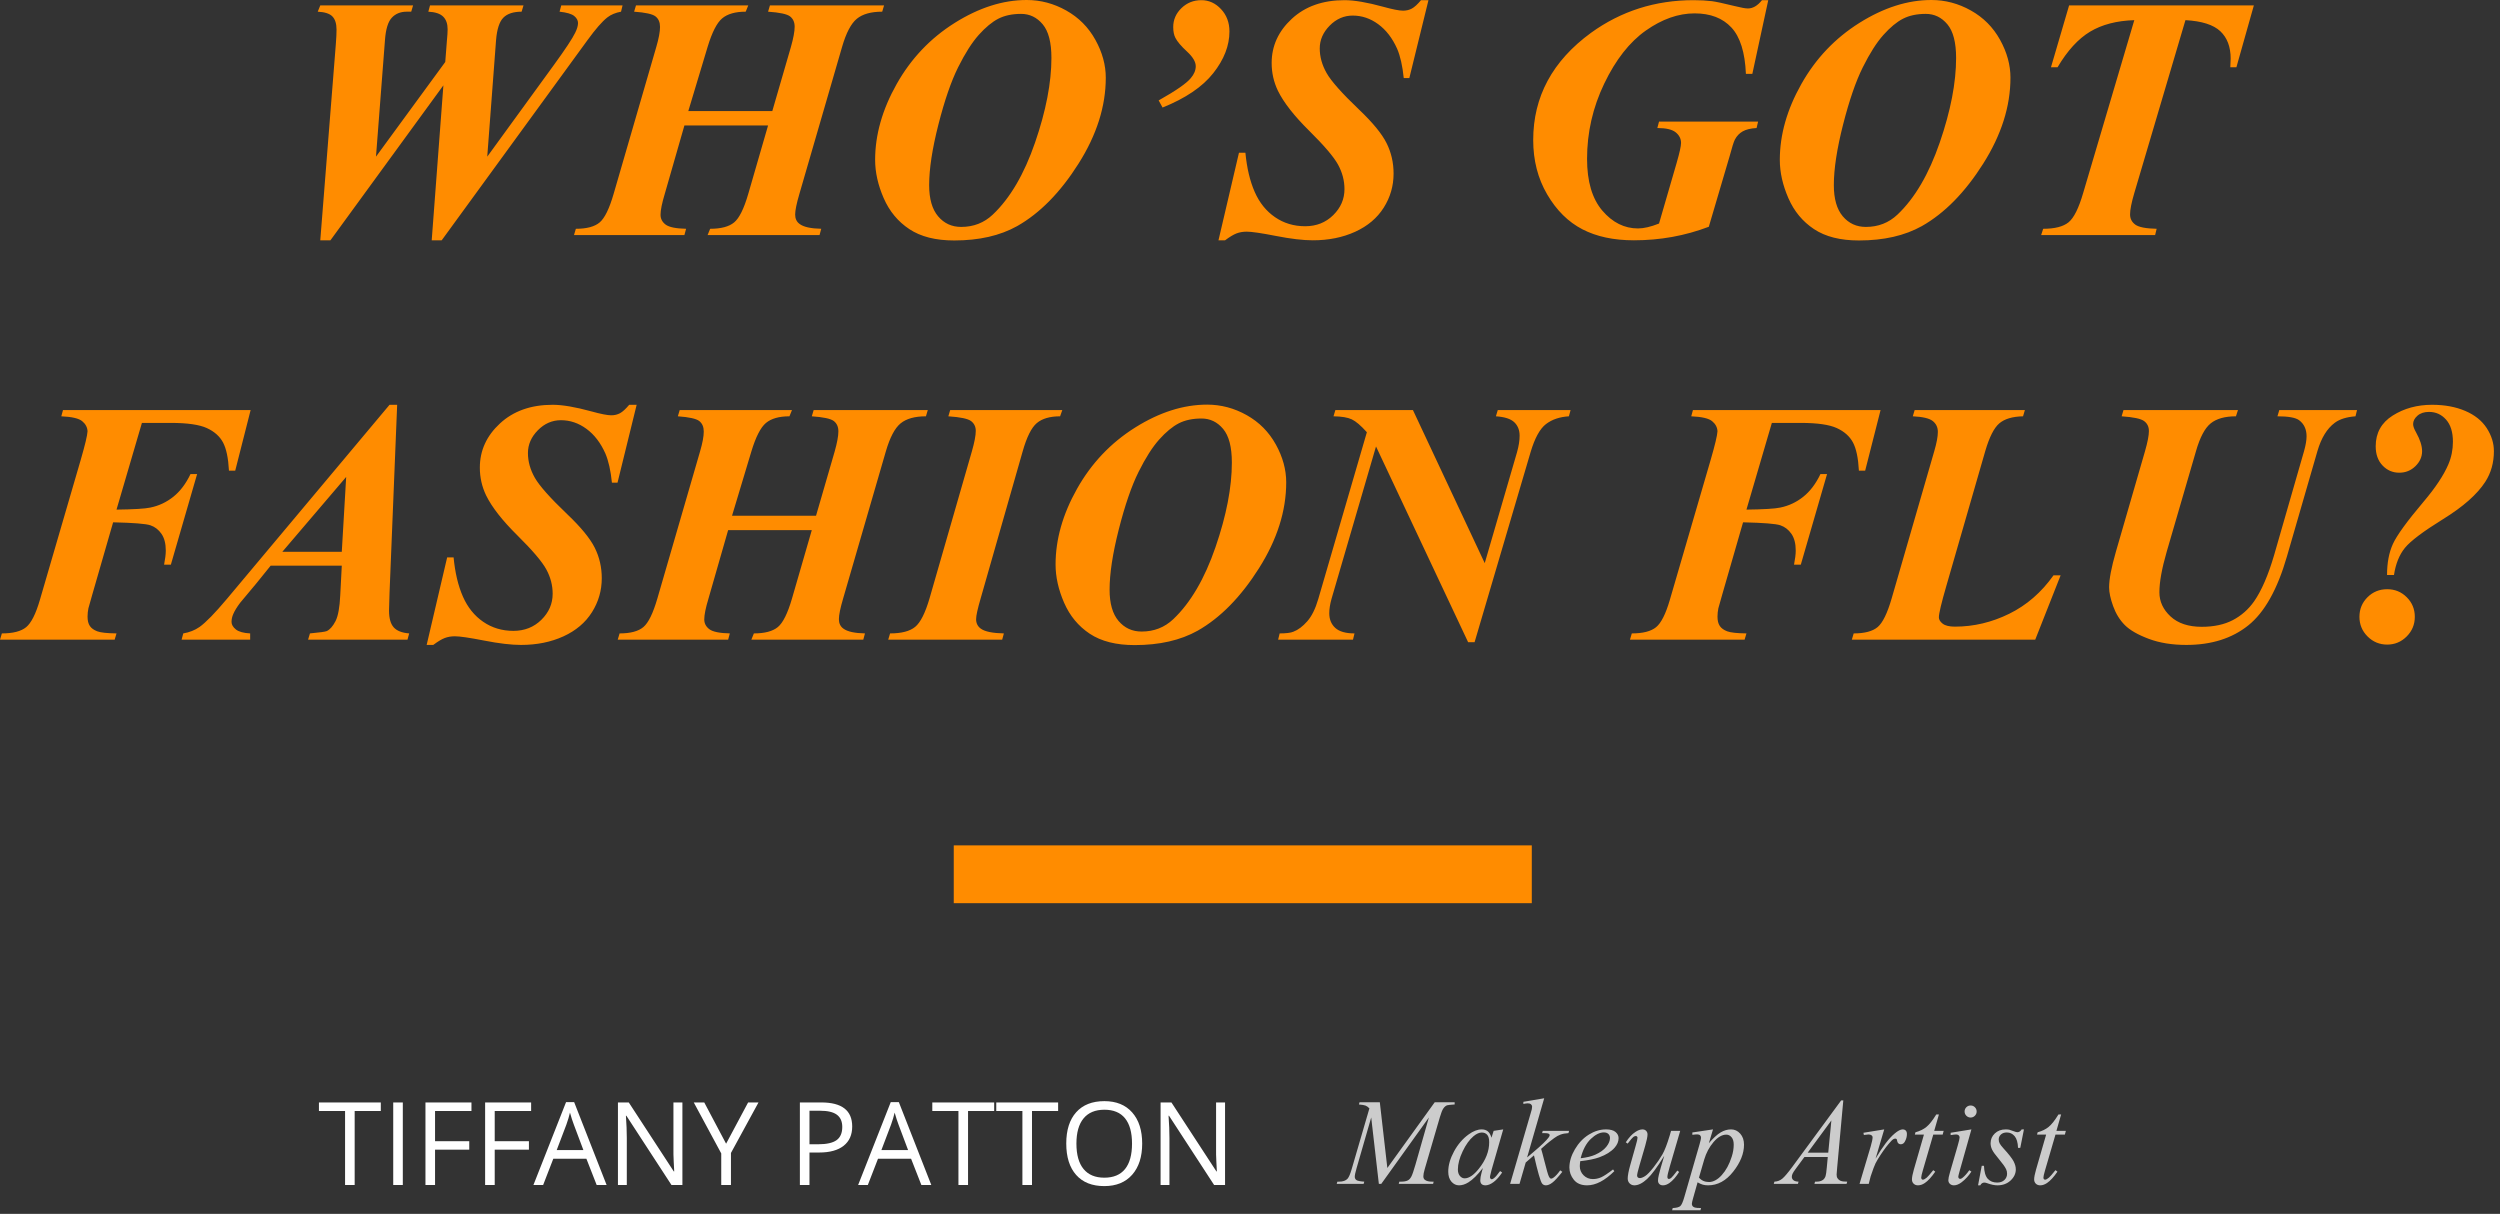 <?xml version="1.0" encoding="UTF-8" standalone="no"?>
<svg width="346px" height="168px" viewBox="0 0 346 168" version="1.1" xmlns="http://www.w3.org/2000/svg" xmlns:xlink="http://www.w3.org/1999/xlink">
    <rect x="0" y="0" width="346" height="168" fill="#333333" stroke="none"/>
    <!-- Generator: Sketch 41.2 (35397) - http://www.bohemiancoding.com/sketch -->
    <title>tiffany-text</title>
    <desc>Created with Sketch.</desc>
    <defs></defs>
    <g id="Page-1" stroke="none" stroke-width="1" fill="none" fill-rule="evenodd">
        <g id="Desktop" transform="translate(-147, -2577)">
            <g id="Group-19" transform="translate(-1, 2363)">
                <g id="Group-21" transform="translate(148, 214)">
                    <g id="tiffany">
                        <g id="Group-20">
                            <g id="tiffany-text">
                                <path d="M44.326,33.258 L46.482,6.07 C46.545,5.273 46.576,4.617 46.576,4.102 C46.576,3.273 46.385,2.664 46.002,2.273 C45.619,1.883 44.943,1.664 43.974,1.617 L44.326,0.75 L57.17,0.75 L56.912,1.617 L56.279,1.617 C55.435,1.617 54.752,1.895 54.228,2.449 C53.705,3.004 53.388,4.039 53.279,5.555 L52.037,21.68 L61.623,8.578 L61.857,5.555 C61.92,4.93 61.951,4.43 61.951,4.055 C61.951,3.289 61.744,2.703 61.33,2.297 C60.916,1.891 60.232,1.664 59.279,1.617 L59.513,0.75 L72.451,0.75 L72.193,1.617 C71.052,1.617 70.209,1.895 69.662,2.449 C69.115,3.004 68.779,4.039 68.654,5.555 L67.435,21.68 L76.67,8.977 C78.248,6.805 79.224,5.328 79.599,4.547 C79.865,4.016 79.998,3.563 79.998,3.188 C79.998,2.828 79.822,2.504 79.47,2.215 C79.119,1.926 78.443,1.727 77.443,1.617 L77.677,0.75 L86.162,0.75 L85.951,1.617 C85.185,1.758 84.553,2.023 84.052,2.414 C83.349,2.961 82.435,4.008 81.31,5.555 L61.131,33.258 L59.748,33.258 L61.365,11.812 L45.732,33.258 L44.326,33.258 Z M95.261,15.375 L106.886,15.375 L109.464,6.492 C109.808,5.273 109.98,4.344 109.98,3.703 C109.98,3.078 109.769,2.602 109.347,2.273 C108.925,1.945 107.91,1.727 106.3,1.617 L106.558,0.75 L122.355,0.75 L122.097,1.617 C120.55,1.617 119.378,1.945 118.582,2.602 C117.785,3.258 117.105,4.555 116.543,6.492 L110.636,26.836 C110.246,28.164 110.05,29.117 110.05,29.695 C110.05,30.273 110.261,30.711 110.683,31.008 C111.23,31.414 112.222,31.633 113.66,31.664 L113.425,32.531 L97.933,32.531 L98.285,31.664 C99.785,31.664 100.89,31.371 101.601,30.785 C102.312,30.199 102.964,28.883 103.558,26.836 L106.3,17.367 L94.722,17.367 L92.003,26.836 C91.613,28.133 91.418,29.094 91.418,29.719 C91.418,30.281 91.656,30.738 92.132,31.09 C92.609,31.441 93.55,31.633 94.957,31.664 L94.722,32.531 L79.441,32.531 L79.699,31.664 C81.199,31.664 82.296,31.371 82.992,30.785 C83.687,30.199 84.332,28.883 84.925,26.836 L90.832,6.492 C91.175,5.32 91.347,4.398 91.347,3.727 C91.347,3.086 91.14,2.602 90.726,2.273 C90.312,1.945 89.324,1.727 87.761,1.617 L88.019,0.75 L103.558,0.75 L103.207,1.617 C101.769,1.617 100.683,1.926 99.949,2.543 C99.214,3.16 98.543,4.477 97.933,6.492 L95.261,15.375 Z M132.064,33.281 C129.501,33.281 127.431,32.758 125.853,31.711 C124.275,30.664 123.091,29.234 122.302,27.422 C121.513,25.609 121.118,23.844 121.118,22.125 C121.118,18.656 122.111,15.16 124.095,11.637 C126.079,8.113 128.755,5.293 132.122,3.176 C135.49,1.059 138.814,0 142.095,0 C144.017,0 145.841,0.484 147.568,1.453 C149.294,2.422 150.638,3.773 151.599,5.508 C152.56,7.242 153.04,8.992 153.04,10.758 C153.04,14.711 151.783,18.676 149.267,22.652 C146.751,26.629 143.923,29.508 140.782,31.289 C138.407,32.617 135.501,33.281 132.064,33.281 Z M141.322,1.922 C140.087,1.922 139.036,2.145 138.169,2.59 C137.302,3.035 136.4,3.781 135.462,4.828 C134.525,5.875 133.572,7.371 132.603,9.316 C131.634,11.262 130.724,13.906 129.872,17.25 C129.021,20.594 128.595,23.383 128.595,25.617 C128.595,27.523 129.009,28.965 129.837,29.941 C130.665,30.918 131.728,31.406 133.025,31.406 C134.743,31.406 136.204,30.836 137.407,29.695 C139.798,27.43 141.747,24.105 143.255,19.723 C144.763,15.34 145.517,11.438 145.517,8.016 C145.517,5.875 145.115,4.324 144.31,3.363 C143.505,2.402 142.509,1.922 141.322,1.922 Z M160.898,14.883 L160.358,13.898 C162.749,12.555 164.233,11.523 164.812,10.805 C165.265,10.273 165.491,9.727 165.491,9.164 C165.491,8.555 165.089,7.879 164.284,7.137 C163.48,6.395 162.944,5.766 162.679,5.25 C162.476,4.859 162.374,4.359 162.374,3.75 C162.374,2.734 162.753,1.859 163.511,1.125 C164.269,0.391 165.187,0.023 166.265,0.023 C167.312,0.023 168.222,0.437 168.995,1.266 C169.769,2.094 170.155,3.125 170.155,4.359 C170.155,6.313 169.409,8.234 167.917,10.125 C166.425,12.016 164.085,13.602 160.898,14.883 Z M197.7,0.023 L195.052,10.805 L194.278,10.805 C194.106,9.117 193.802,7.766 193.364,6.75 C192.708,5.281 191.837,4.148 190.751,3.352 C189.665,2.555 188.489,2.156 187.223,2.156 C186.005,2.156 184.938,2.621 184.024,3.551 C183.11,4.48 182.653,5.531 182.653,6.703 C182.653,7.859 182.97,8.996 183.602,10.113 C184.235,11.23 185.731,12.914 188.091,15.164 C189.981,16.961 191.251,18.508 191.899,19.805 C192.548,21.102 192.872,22.508 192.872,24.023 C192.872,25.727 192.419,27.297 191.512,28.734 C190.606,30.172 189.29,31.285 187.563,32.074 C185.837,32.863 183.88,33.258 181.692,33.258 C180.348,33.258 178.657,33.059 176.618,32.66 C174.579,32.262 173.223,32.062 172.552,32.062 C172.02,32.062 171.544,32.145 171.122,32.309 C170.7,32.473 170.177,32.789 169.552,33.258 L168.637,33.258 L171.473,21.141 L172.364,21.141 C172.567,23.266 172.997,25.074 173.653,26.566 C174.309,28.059 175.247,29.223 176.466,30.059 C177.684,30.895 179.075,31.312 180.637,31.312 C182.184,31.312 183.477,30.801 184.516,29.777 C185.555,28.754 186.075,27.555 186.075,26.18 C186.075,25.008 185.782,23.883 185.196,22.805 C184.61,21.727 183.274,20.156 181.188,18.094 C179.102,16.031 177.661,14.188 176.864,12.562 C176.286,11.359 175.997,10.078 175.997,8.719 C175.997,6.359 176.927,4.32 178.786,2.602 C180.645,0.883 183.075,0.023 186.075,0.023 C187.434,0.023 189.223,0.328 191.442,0.938 C192.739,1.297 193.653,1.477 194.184,1.477 C194.638,1.477 195.044,1.379 195.403,1.184 C195.763,0.988 196.184,0.602 196.669,0.023 L197.7,0.023 Z M244.727,0.023 L242.524,10.219 L241.633,10.219 C241.508,7.25 240.84,5.113 239.629,3.809 C238.418,2.504 236.719,1.852 234.532,1.852 C232.282,1.852 230.032,2.645 227.782,4.23 C225.532,5.816 223.614,8.262 222.028,11.566 C220.442,14.871 219.649,18.344 219.649,21.984 C219.649,25.109 220.352,27.496 221.758,29.145 C223.164,30.793 224.813,31.617 226.703,31.617 C227.5,31.617 228.469,31.391 229.61,30.938 L232.047,22.547 C232.453,21.141 232.657,20.219 232.657,19.781 C232.657,19.203 232.41,18.715 231.918,18.316 C231.426,17.918 230.578,17.719 229.375,17.719 L229.61,16.828 L243.321,16.828 L243.11,17.719 C242.297,17.766 241.66,17.918 241.2,18.176 C240.739,18.434 240.375,18.812 240.11,19.312 C239.953,19.609 239.711,20.375 239.383,21.609 L236.5,31.383 C233.219,32.633 229.766,33.258 226.141,33.258 C223.344,33.258 220.965,32.75 219.004,31.734 C217.043,30.719 215.418,29.109 214.129,26.906 C212.84,24.703 212.196,22.195 212.196,19.383 C212.196,13.383 214.86,8.438 220.188,4.547 C224.36,1.531 229.094,0.023 234.391,0.023 C235.313,0.023 236.164,0.07 236.946,0.164 C237.524,0.242 238.539,0.461 239.993,0.82 C240.93,1.055 241.571,1.172 241.914,1.172 C242.602,1.172 243.25,0.789 243.86,0.023 L244.727,0.023 Z M257.272,33.281 C254.709,33.281 252.639,32.758 251.061,31.711 C249.482,30.664 248.299,29.234 247.51,27.422 C246.721,25.609 246.326,23.844 246.326,22.125 C246.326,18.656 247.318,15.16 249.303,11.637 C251.287,8.113 253.963,5.293 257.33,3.176 C260.697,1.059 264.022,0 267.303,0 C269.225,0 271.049,0.484 272.775,1.453 C274.502,2.422 275.846,3.773 276.807,5.508 C277.768,7.242 278.248,8.992 278.248,10.758 C278.248,14.711 276.99,18.676 274.475,22.652 C271.959,26.629 269.131,29.508 265.99,31.289 C263.615,32.617 260.709,33.281 257.272,33.281 Z M266.529,1.922 C265.295,1.922 264.244,2.145 263.377,2.59 C262.51,3.035 261.608,3.781 260.67,4.828 C259.732,5.875 258.779,7.371 257.811,9.316 C256.842,11.262 255.932,13.906 255.08,17.25 C254.229,20.594 253.803,23.383 253.803,25.617 C253.803,27.523 254.217,28.965 255.045,29.941 C255.873,30.918 256.936,31.406 258.233,31.406 C259.951,31.406 261.412,30.836 262.615,29.695 C265.006,27.43 266.955,24.105 268.463,19.723 C269.971,15.34 270.725,11.438 270.725,8.016 C270.725,5.875 270.322,4.324 269.518,3.363 C268.713,2.402 267.717,1.922 266.529,1.922 Z M286.363,0.75 L311.933,0.75 L309.519,9.305 L308.676,9.305 C308.707,8.852 308.723,8.453 308.723,8.109 C308.723,6.484 308.246,5.223 307.293,4.324 C306.34,3.426 304.73,2.914 302.465,2.789 L295.387,26.719 C294.996,28.047 294.801,29.031 294.801,29.672 C294.801,30.266 295.043,30.738 295.527,31.09 C296.012,31.441 296.996,31.633 298.48,31.664 L298.269,32.531 L282.496,32.531 L282.777,31.664 C284.387,31.664 285.558,31.363 286.293,30.762 C287.027,30.16 287.699,28.813 288.308,26.719 L295.387,2.789 C292.949,2.867 290.91,3.398 289.269,4.383 C287.629,5.367 286.129,7.008 284.769,9.305 L283.855,9.305 L286.363,0.75 Z M19.641,58.531 L16.125,70.531 C18.516,70.5 20.07,70.406 20.789,70.25 C21.961,70.016 23.023,69.52 23.977,68.762 C24.93,68.004 25.727,66.953 26.367,65.609 L27.281,65.609 L23.648,78.148 L22.711,78.148 C22.867,77.336 22.945,76.688 22.945,76.203 C22.945,75.234 22.746,74.461 22.348,73.883 C21.949,73.305 21.438,72.91 20.812,72.699 C20.187,72.488 18.469,72.352 15.656,72.289 L12.797,82.203 L12.234,84.195 C12.156,84.586 12.117,84.969 12.117,85.344 C12.117,85.891 12.223,86.32 12.434,86.633 C12.645,86.945 12.984,87.191 13.453,87.371 C13.922,87.551 14.812,87.648 16.125,87.664 L15.867,88.531 L0,88.531 L0.258,87.664 C1.789,87.664 2.906,87.379 3.609,86.809 C4.313,86.238 4.945,84.992 5.508,83.07 L11.18,63.617 C11.773,61.57 12.086,60.258 12.117,59.68 C12.086,59.133 11.836,58.668 11.367,58.285 C10.898,57.902 9.938,57.68 8.484,57.617 L8.719,56.75 L34.688,56.75 L32.555,65.141 L31.688,65.141 C31.594,63.391 31.32,62.09 30.867,61.238 C30.414,60.387 29.668,59.723 28.629,59.246 C27.59,58.77 25.93,58.531 23.648,58.531 L19.641,58.531 Z M47.303,78.289 L37.459,78.289 L35.49,80.727 L33.24,83.422 C32.802,84 32.482,84.523 32.279,84.992 C32.123,85.352 32.045,85.711 32.045,86.07 C32.045,86.445 32.244,86.793 32.642,87.113 C33.041,87.434 33.701,87.617 34.623,87.664 L34.623,88.531 L25.131,88.531 L25.365,87.664 C26.209,87.523 26.959,87.227 27.615,86.773 C28.49,86.148 29.748,84.859 31.388,82.906 L53.912,56.023 L54.967,56.023 L53.912,82.039 C53.865,83.398 53.842,84.219 53.842,84.5 C53.842,85.563 54.056,86.336 54.486,86.82 C54.916,87.305 55.631,87.586 56.631,87.664 L56.396,88.531 L42.638,88.531 L42.896,87.664 C44.256,87.539 45.037,87.43 45.24,87.336 C45.678,87.117 46.076,86.66 46.435,85.965 C46.795,85.27 47.013,84.063 47.092,82.344 L47.303,78.289 Z M47.303,76.367 L47.912,66.008 L39.076,76.367 L47.303,76.367 Z M88.113,56.023 L85.464,66.805 L84.691,66.805 C84.519,65.117 84.214,63.766 83.777,62.75 C83.121,61.281 82.25,60.148 81.164,59.352 C80.078,58.555 78.902,58.156 77.636,58.156 C76.417,58.156 75.351,58.621 74.437,59.551 C73.523,60.48 73.066,61.531 73.066,62.703 C73.066,63.859 73.382,64.996 74.015,66.113 C74.648,67.23 76.144,68.914 78.503,71.164 C80.394,72.961 81.664,74.508 82.312,75.805 C82.96,77.102 83.285,78.508 83.285,80.023 C83.285,81.727 82.832,83.297 81.925,84.734 C81.019,86.172 79.703,87.285 77.976,88.074 C76.25,88.863 74.293,89.258 72.105,89.258 C70.761,89.258 69.07,89.059 67.031,88.66 C64.992,88.262 63.636,88.062 62.964,88.062 C62.433,88.062 61.957,88.145 61.535,88.309 C61.113,88.473 60.589,88.789 59.964,89.258 L59.05,89.258 L61.886,77.141 L62.777,77.141 C62.98,79.266 63.41,81.074 64.066,82.566 C64.722,84.059 65.66,85.223 66.878,86.059 C68.097,86.895 69.488,87.312 71.05,87.312 C72.597,87.312 73.89,86.801 74.929,85.777 C75.968,84.754 76.488,83.555 76.488,82.18 C76.488,81.008 76.195,79.883 75.609,78.805 C75.023,77.727 73.687,76.156 71.601,74.094 C69.515,72.031 68.074,70.188 67.277,68.562 C66.699,67.359 66.41,66.078 66.41,64.719 C66.41,62.359 67.339,60.32 69.199,58.602 C71.058,56.883 73.488,56.023 76.488,56.023 C77.847,56.023 79.636,56.328 81.855,56.938 C83.152,57.297 84.066,57.477 84.597,57.477 C85.05,57.477 85.457,57.379 85.816,57.184 C86.175,56.988 86.597,56.602 87.082,56.023 L88.113,56.023 Z M101.314,71.375 L112.939,71.375 L115.517,62.492 C115.861,61.273 116.032,60.344 116.032,59.703 C116.032,59.078 115.822,58.602 115.4,58.273 C114.978,57.945 113.962,57.727 112.353,57.617 L112.611,56.75 L128.407,56.75 L128.15,57.617 C126.603,57.617 125.431,57.945 124.634,58.602 C123.837,59.258 123.158,60.555 122.595,62.492 L116.689,82.836 C116.298,84.164 116.103,85.117 116.103,85.695 C116.103,86.273 116.314,86.711 116.736,87.008 C117.283,87.414 118.275,87.633 119.712,87.664 L119.478,88.531 L103.986,88.531 L104.337,87.664 C105.837,87.664 106.943,87.371 107.654,86.785 C108.365,86.199 109.017,84.883 109.611,82.836 L112.353,73.367 L100.775,73.367 L98.056,82.836 C97.665,84.133 97.47,85.094 97.47,85.719 C97.47,86.281 97.708,86.738 98.185,87.09 C98.661,87.441 99.603,87.633 101.009,87.664 L100.775,88.531 L85.493,88.531 L85.751,87.664 C87.251,87.664 88.349,87.371 89.044,86.785 C89.74,86.199 90.384,84.883 90.978,82.836 L96.884,62.492 C97.228,61.32 97.4,60.398 97.4,59.727 C97.4,59.086 97.193,58.602 96.779,58.273 C96.365,57.945 95.376,57.727 93.814,57.617 L94.072,56.75 L109.611,56.75 L109.259,57.617 C107.822,57.617 106.736,57.926 106.001,58.543 C105.267,59.16 104.595,60.477 103.986,62.492 L101.314,71.375 Z M131.249,57.617 L131.507,56.75 L147.023,56.75 L146.718,57.617 C145.312,57.617 144.237,57.93 143.495,58.555 C142.753,59.18 142.101,60.484 141.538,62.469 L135.726,82.812 C135.304,84.25 135.093,85.211 135.093,85.695 C135.093,86.258 135.312,86.695 135.749,87.008 C136.312,87.414 137.374,87.633 138.937,87.664 L138.702,88.531 L122.929,88.531 L123.187,87.664 C124.765,87.664 125.921,87.363 126.655,86.762 C127.39,86.16 128.054,84.844 128.648,82.812 L134.507,62.469 C134.866,61.219 135.046,60.273 135.046,59.633 C135.046,59.055 134.827,58.602 134.39,58.273 C133.952,57.945 132.905,57.727 131.249,57.617 Z M157.036,89.281 C154.473,89.281 152.403,88.758 150.825,87.711 C149.247,86.664 148.063,85.234 147.274,83.422 C146.485,81.609 146.091,79.844 146.091,78.125 C146.091,74.656 147.083,71.16 149.067,67.637 C151.052,64.113 153.727,61.293 157.095,59.176 C160.462,57.059 163.786,56 167.067,56 C168.989,56 170.813,56.484 172.54,57.453 C174.266,58.422 175.61,59.773 176.571,61.508 C177.532,63.242 178.012,64.992 178.012,66.758 C178.012,70.711 176.755,74.676 174.239,78.652 C171.723,82.629 168.895,85.508 165.755,87.289 C163.38,88.617 160.473,89.281 157.036,89.281 Z M166.294,57.922 C165.059,57.922 164.009,58.145 163.141,58.59 C162.274,59.035 161.372,59.781 160.434,60.828 C159.497,61.875 158.544,63.371 157.575,65.316 C156.606,67.262 155.696,69.906 154.845,73.25 C153.993,76.594 153.567,79.383 153.567,81.617 C153.567,83.523 153.981,84.965 154.809,85.941 C155.638,86.918 156.7,87.406 157.997,87.406 C159.716,87.406 161.177,86.836 162.38,85.695 C164.77,83.43 166.72,80.105 168.227,75.723 C169.735,71.34 170.489,67.438 170.489,64.016 C170.489,61.875 170.087,60.324 169.282,59.363 C168.477,58.402 167.481,57.922 166.294,57.922 Z M195.549,56.75 L205.487,77.938 L209.963,62.562 C210.198,61.719 210.315,60.969 210.315,60.312 C210.315,59.531 210.069,58.906 209.577,58.438 C209.085,57.969 208.237,57.695 207.034,57.617 L207.292,56.75 L217.37,56.75 L217.135,57.617 C215.854,57.695 214.795,58.055 213.96,58.695 C213.124,59.336 212.417,60.625 211.838,62.562 L204.081,88.883 L203.19,88.883 L190.44,61.789 L184.276,82.906 C184.073,83.641 183.971,84.297 183.971,84.875 C183.971,85.719 184.249,86.395 184.803,86.902 C185.358,87.41 186.245,87.664 187.463,87.664 L187.252,88.531 L176.893,88.531 L177.104,87.664 C177.995,87.664 178.627,87.586 179.002,87.43 C179.659,87.18 180.299,86.699 180.924,85.988 C181.549,85.277 182.057,84.25 182.448,82.906 L189.174,59.82 C188.346,58.898 187.651,58.305 187.088,58.039 C186.526,57.773 185.682,57.633 184.557,57.617 L184.815,56.75 L195.549,56.75 Z M245.225,58.531 L241.709,70.531 C244.1,70.5 245.654,70.406 246.373,70.25 C247.545,70.016 248.607,69.52 249.561,68.762 C250.514,68.004 251.311,66.953 251.951,65.609 L252.865,65.609 L249.232,78.148 L248.295,78.148 C248.451,77.336 248.529,76.688 248.529,76.203 C248.529,75.234 248.33,74.461 247.932,73.883 C247.533,73.305 247.022,72.91 246.397,72.699 C245.772,72.488 244.053,72.352 241.24,72.289 L238.381,82.203 L237.818,84.195 C237.74,84.586 237.701,84.969 237.701,85.344 C237.701,85.891 237.807,86.32 238.018,86.633 C238.229,86.945 238.568,87.191 239.037,87.371 C239.506,87.551 240.397,87.648 241.709,87.664 L241.451,88.531 L225.584,88.531 L225.842,87.664 C227.373,87.664 228.49,87.379 229.193,86.809 C229.897,86.238 230.529,84.992 231.092,83.07 L236.764,63.617 C237.358,61.57 237.67,60.258 237.701,59.68 C237.67,59.133 237.42,58.668 236.951,58.285 C236.482,57.902 235.522,57.68 234.068,57.617 L234.303,56.75 L260.272,56.75 L258.139,65.141 L257.272,65.141 C257.178,63.391 256.904,62.09 256.451,61.238 C255.998,60.387 255.252,59.723 254.213,59.246 C253.174,58.77 251.514,58.531 249.232,58.531 L245.225,58.531 Z M281.676,88.531 L256.293,88.531 L256.551,87.664 C258.066,87.664 259.172,87.371 259.867,86.785 C260.562,86.199 261.207,84.883 261.801,82.836 L267.707,62.422 C268.035,61.297 268.199,60.414 268.199,59.773 C268.199,59.148 267.965,58.648 267.496,58.273 C267.027,57.898 266.105,57.68 264.73,57.617 L264.988,56.75 L280.246,56.75 L279.988,57.617 C278.519,57.648 277.422,57.977 276.695,58.602 C275.969,59.227 275.324,60.5 274.762,62.422 L269.371,81.102 C268.683,83.477 268.34,84.922 268.34,85.438 C268.34,85.75 268.515,86.043 268.867,86.316 C269.219,86.59 269.785,86.727 270.566,86.727 C273.16,86.727 275.664,86.133 278.078,84.945 C280.492,83.758 282.535,81.984 284.207,79.625 L285.191,79.625 L281.676,88.531 Z M315.455,56.75 L326.212,56.75 L326.002,57.617 C324.767,57.711 323.814,58.008 323.142,58.508 C322.064,59.305 321.259,60.617 320.728,62.445 L316.509,77.023 C315.197,81.57 313.416,84.746 311.166,86.551 C308.916,88.355 306.056,89.258 302.587,89.258 C300.619,89.258 298.884,88.977 297.384,88.414 C295.884,87.852 294.783,87.219 294.08,86.516 C293.377,85.812 292.838,84.941 292.462,83.902 C292.087,82.863 291.9,81.992 291.9,81.289 C291.9,80.18 292.212,78.539 292.837,76.367 L296.869,62.445 C297.228,61.195 297.408,60.266 297.408,59.656 C297.408,59.062 297.185,58.602 296.74,58.273 C296.295,57.945 295.259,57.727 293.634,57.617 L293.892,56.75 L309.736,56.75 L309.455,57.617 C307.923,57.617 306.755,57.945 305.951,58.602 C305.146,59.258 304.47,60.539 303.923,62.445 L299.869,76.367 C299.197,78.695 298.861,80.562 298.861,81.969 C298.861,83.25 299.377,84.367 300.408,85.32 C301.439,86.273 302.877,86.75 304.72,86.75 C306.408,86.75 307.841,86.441 309.021,85.824 C310.201,85.207 311.181,84.344 311.962,83.234 C312.994,81.75 313.916,79.625 314.728,76.859 L318.877,62.445 C319.111,61.617 319.228,60.93 319.228,60.383 C319.228,59.414 318.884,58.672 318.197,58.156 C317.712,57.797 316.713,57.617 315.197,57.617 L315.455,56.75 Z M331.327,79.578 L330.367,79.578 C330.367,77.906 330.636,76.477 331.175,75.289 C331.714,74.102 333.132,72.148 335.429,69.43 C337.07,67.492 338.21,65.773 338.851,64.273 C339.273,63.289 339.484,62.242 339.484,61.133 C339.484,59.805 339.167,58.785 338.535,58.074 C337.902,57.363 337.117,57.008 336.179,57.008 C335.507,57.008 334.972,57.184 334.574,57.535 C334.175,57.887 333.976,58.273 333.976,58.695 C333.976,58.992 334.117,59.383 334.398,59.867 C334.945,60.852 335.218,61.711 335.218,62.445 C335.218,63.227 334.91,63.918 334.292,64.52 C333.675,65.121 332.929,65.422 332.054,65.422 C331.148,65.422 330.378,65.09 329.745,64.426 C329.113,63.762 328.796,62.875 328.796,61.766 C328.796,59.922 329.581,58.504 331.152,57.512 C332.722,56.52 334.538,56.023 336.601,56.023 C338.335,56.023 339.863,56.305 341.183,56.867 C342.503,57.43 343.495,58.223 344.16,59.246 C344.824,60.27 345.156,61.336 345.156,62.445 C345.156,64.039 344.757,65.453 343.96,66.688 C342.851,68.406 340.913,70.121 338.148,71.832 C335.382,73.543 333.613,74.875 332.839,75.828 C332.066,76.781 331.562,78.031 331.327,79.578 Z M330.39,81.547 C331.453,81.547 332.355,81.918 333.097,82.66 C333.839,83.402 334.21,84.305 334.21,85.367 C334.21,86.43 333.835,87.336 333.085,88.086 C332.335,88.836 331.437,89.211 330.39,89.211 C329.327,89.211 328.421,88.836 327.671,88.086 C326.921,87.336 326.546,86.43 326.546,85.367 C326.546,84.305 326.917,83.402 327.66,82.66 C328.402,81.918 329.312,81.547 330.39,81.547 Z" id="Who’s-Got-Fashion-Fl" fill="#FF8C00"></path>
                                <path d="M190.967,152.55 L192.008,161.65 L198.567,152.55 L201.325,152.55 L201.325,152.858 C200.725,152.897 200.372,152.936 200.267,152.975 C200.083,153.047 199.915,153.192 199.762,153.408 C199.61,153.625 199.444,154.042 199.267,154.658 L197.175,161.825 C197.053,162.242 196.992,162.569 196.992,162.808 C196.992,163.025 197.067,163.189 197.217,163.3 C197.428,163.461 197.761,163.542 198.217,163.542 L198.417,163.542 L198.342,163.85 L193.583,163.85 L193.667,163.542 L193.892,163.542 C194.314,163.542 194.636,163.481 194.858,163.358 C195.031,163.269 195.185,163.101 195.321,162.854 C195.457,162.607 195.647,162.058 195.892,161.208 L197.758,154.658 L191.167,163.85 L190.833,163.85 L189.775,154.658 L187.758,161.65 C187.586,162.244 187.5,162.644 187.5,162.85 C187.5,163.056 187.575,163.212 187.725,163.321 C187.875,163.429 188.239,163.503 188.817,163.542 L188.725,163.85 L185,163.85 L185.092,163.542 L185.317,163.542 C185.867,163.542 186.264,163.403 186.508,163.125 C186.686,162.925 186.872,162.492 187.067,161.825 L189.525,153.4 C189.342,153.211 189.167,153.083 189,153.017 C188.833,152.95 188.525,152.897 188.075,152.858 L188.158,152.55 L190.967,152.55 Z M208.046,156.308 L206.421,161.958 L206.238,162.717 C206.221,162.789 206.213,162.85 206.213,162.9 C206.213,162.989 206.24,163.067 206.296,163.133 C206.34,163.183 206.396,163.208 206.463,163.208 C206.535,163.208 206.629,163.164 206.746,163.075 C206.963,162.914 207.251,162.581 207.613,162.075 L207.896,162.275 C207.513,162.853 207.118,163.293 206.713,163.596 C206.307,163.899 205.932,164.05 205.588,164.05 C205.349,164.05 205.17,163.99 205.05,163.871 C204.931,163.751 204.871,163.578 204.871,163.35 C204.871,163.078 204.932,162.719 205.054,162.275 L205.229,161.65 C204.501,162.6 203.832,163.264 203.221,163.642 C202.782,163.914 202.351,164.05 201.929,164.05 C201.524,164.05 201.174,163.882 200.879,163.546 C200.585,163.21 200.438,162.747 200.438,162.158 C200.438,161.275 200.703,160.343 201.233,159.363 C201.764,158.382 202.438,157.597 203.254,157.008 C203.893,156.542 204.496,156.308 205.063,156.308 C205.401,156.308 205.683,156.397 205.908,156.575 C206.133,156.753 206.304,157.047 206.421,157.458 L206.721,156.508 L208.046,156.308 Z M205.079,156.742 C204.724,156.742 204.346,156.908 203.946,157.242 C203.379,157.714 202.875,158.414 202.433,159.342 C201.992,160.269 201.771,161.108 201.771,161.858 C201.771,162.236 201.865,162.535 202.054,162.754 C202.243,162.974 202.46,163.083 202.704,163.083 C203.31,163.083 203.968,162.636 204.679,161.742 C205.629,160.553 206.104,159.333 206.104,158.083 C206.104,157.611 206.013,157.269 205.829,157.058 C205.646,156.847 205.396,156.742 205.079,156.742 Z M213.717,152 L211.35,160.192 L212.3,159.383 C213.339,158.506 214.014,157.856 214.325,157.433 C214.425,157.294 214.475,157.189 214.475,157.117 C214.475,157.067 214.458,157.019 214.425,156.975 C214.392,156.931 214.327,156.894 214.229,156.867 C214.132,156.839 213.961,156.825 213.717,156.825 L213.425,156.825 L213.517,156.508 L217.158,156.508 L217.075,156.825 C216.658,156.847 216.299,156.912 215.996,157.021 C215.693,157.129 215.4,157.289 215.117,157.5 C214.556,157.917 214.186,158.206 214.008,158.367 L213.292,159 C213.414,159.4 213.564,159.958 213.742,160.675 C214.042,161.864 214.245,162.569 214.35,162.792 C214.456,163.014 214.564,163.125 214.675,163.125 C214.77,163.125 214.881,163.078 215.008,162.983 C215.297,162.772 215.606,162.436 215.933,161.975 L216.225,162.183 C215.62,162.944 215.156,163.446 214.833,163.688 C214.511,163.929 214.217,164.05 213.95,164.05 C213.717,164.05 213.536,163.958 213.408,163.775 C213.186,163.447 212.817,162.156 212.3,159.9 L211.158,160.892 L210.3,163.85 L209,163.85 L211.767,154.342 L212,153.533 C212.028,153.394 212.042,153.272 212.042,153.167 C212.042,153.033 211.99,152.922 211.888,152.833 C211.785,152.744 211.636,152.7 211.442,152.7 C211.314,152.7 211.111,152.728 210.833,152.783 L210.833,152.492 L213.717,152 Z M218.704,160.708 C218.665,160.986 218.646,161.217 218.646,161.4 C218.646,161.894 218.821,162.315 219.171,162.662 C219.521,163.01 219.946,163.183 220.446,163.183 C220.846,163.183 221.231,163.101 221.6,162.938 C221.97,162.774 222.518,162.411 223.246,161.85 L223.421,162.092 C222.104,163.397 220.849,164.05 219.654,164.05 C218.843,164.05 218.232,163.794 217.821,163.283 C217.41,162.772 217.204,162.208 217.204,161.592 C217.204,160.764 217.46,159.917 217.971,159.05 C218.482,158.183 219.124,157.51 219.896,157.029 C220.668,156.549 221.463,156.308 222.279,156.308 C222.868,156.308 223.304,156.428 223.588,156.667 C223.871,156.906 224.013,157.189 224.013,157.517 C224.013,157.978 223.829,158.419 223.463,158.842 C222.979,159.392 222.268,159.836 221.329,160.175 C220.707,160.403 219.832,160.581 218.704,160.708 Z M218.763,160.3 C219.585,160.206 220.254,160.044 220.771,159.817 C221.454,159.511 221.967,159.146 222.309,158.721 C222.65,158.296 222.821,157.892 222.821,157.508 C222.821,157.275 222.747,157.086 222.6,156.942 C222.453,156.797 222.243,156.725 221.971,156.725 C221.404,156.725 220.803,157.026 220.167,157.629 C219.531,158.232 219.063,159.122 218.763,160.3 Z M232.542,156.508 L231.092,161.475 C230.875,162.214 230.767,162.681 230.767,162.875 C230.767,162.975 230.785,163.049 230.821,163.096 C230.857,163.143 230.906,163.167 230.967,163.167 C231.061,163.167 231.166,163.124 231.279,163.037 C231.393,162.951 231.681,162.608 232.142,162.008 L232.392,162.2 C231.953,162.894 231.503,163.406 231.042,163.733 C230.736,163.944 230.442,164.05 230.159,164.05 C229.942,164.05 229.772,163.989 229.65,163.867 C229.528,163.744 229.467,163.586 229.467,163.392 C229.467,163.203 229.503,162.953 229.575,162.642 C229.664,162.231 229.917,161.336 230.334,159.958 C229.389,161.508 228.599,162.578 227.963,163.167 C227.327,163.756 226.736,164.05 226.192,164.05 C225.936,164.05 225.72,163.961 225.542,163.783 C225.364,163.606 225.275,163.381 225.275,163.108 C225.275,162.692 225.397,162.053 225.642,161.192 L226.367,158.617 C226.545,158 226.634,157.617 226.634,157.467 C226.634,157.4 226.61,157.343 226.563,157.296 C226.516,157.249 226.464,157.225 226.409,157.225 C226.292,157.225 226.175,157.267 226.059,157.35 C225.942,157.433 225.678,157.742 225.267,158.275 L225.009,158.092 C225.425,157.447 225.867,156.972 226.334,156.667 C226.689,156.428 227.017,156.308 227.317,156.308 C227.522,156.308 227.691,156.374 227.821,156.504 C227.952,156.635 228.017,156.803 228.017,157.008 C228.017,157.308 227.906,157.844 227.684,158.617 L226.9,161.308 C226.684,162.042 226.575,162.506 226.575,162.7 C226.575,162.806 226.61,162.89 226.679,162.954 C226.749,163.018 226.842,163.05 226.959,163.05 C227.142,163.05 227.381,162.958 227.675,162.775 C227.97,162.592 228.363,162.185 228.854,161.554 C229.346,160.924 229.752,160.332 230.071,159.779 C230.391,159.226 230.731,158.347 231.092,157.142 L231.275,156.508 L232.542,156.508 Z M237.079,156.308 L236.504,158.225 C237.11,157.514 237.65,157.017 238.125,156.733 C238.6,156.45 239.085,156.308 239.579,156.308 C240.074,156.308 240.496,156.504 240.846,156.896 C241.196,157.288 241.371,157.797 241.371,158.425 C241.371,159.647 240.874,160.89 239.879,162.154 C238.885,163.418 237.727,164.05 236.404,164.05 C236.127,164.05 235.881,164.019 235.667,163.958 C235.453,163.897 235.213,163.789 234.946,163.633 L234.338,165.783 C234.216,166.206 234.154,166.481 234.154,166.608 C234.154,166.731 234.186,166.835 234.25,166.921 C234.314,167.007 234.418,167.074 234.563,167.121 C234.707,167.168 234.993,167.192 235.421,167.192 L235.346,167.5 L231.421,167.5 L231.504,167.192 C232.021,167.169 232.37,167.081 232.55,166.925 C232.731,166.769 232.921,166.339 233.121,165.633 L235.229,158.333 C235.357,157.872 235.421,157.586 235.421,157.475 C235.421,157.325 235.378,157.208 235.292,157.125 C235.206,157.042 235.074,157 234.896,157 C234.735,157 234.51,157.019 234.221,157.058 L234.221,156.733 L237.079,156.308 Z M235.138,162.975 C235.482,163.386 235.946,163.592 236.529,163.592 C236.818,163.592 237.113,163.511 237.413,163.35 C237.713,163.189 238.006,162.95 238.292,162.633 C238.578,162.317 238.835,161.951 239.063,161.537 C239.291,161.124 239.495,160.636 239.675,160.075 C239.856,159.514 239.946,158.958 239.946,158.408 C239.946,157.964 239.845,157.624 239.642,157.387 C239.439,157.151 239.202,157.033 238.929,157.033 C238.329,157.033 237.736,157.378 237.15,158.067 C236.564,158.756 236.135,159.561 235.863,160.483 L235.138,162.975 Z M255.113,152.292 L254.255,161.692 C254.21,162.131 254.188,162.419 254.188,162.558 C254.188,162.781 254.23,162.95 254.313,163.067 C254.419,163.228 254.562,163.347 254.742,163.425 C254.923,163.503 255.227,163.542 255.655,163.542 L255.563,163.85 L251.113,163.85 L251.205,163.542 L251.396,163.542 C251.757,163.542 252.052,163.464 252.28,163.308 C252.441,163.203 252.566,163.028 252.655,162.783 C252.716,162.611 252.774,162.206 252.83,161.567 L252.963,160.133 L249.73,160.133 L248.58,161.692 C248.319,162.042 248.155,162.293 248.088,162.446 C248.021,162.599 247.988,162.742 247.988,162.875 C247.988,163.053 248.06,163.206 248.205,163.333 C248.349,163.461 248.588,163.531 248.921,163.542 L248.83,163.85 L245.488,163.85 L245.58,163.542 C245.991,163.525 246.353,163.388 246.667,163.129 C246.981,162.871 247.449,162.319 248.071,161.475 L254.821,152.292 L255.113,152.292 Z M253.463,155.067 L250.188,159.525 L253.03,159.525 L253.463,155.067 Z M257.901,156.775 L260.776,156.308 L259.576,160.358 C260.548,158.697 261.431,157.536 262.226,156.875 C262.676,156.497 263.042,156.308 263.326,156.308 C263.509,156.308 263.653,156.362 263.759,156.471 C263.864,156.579 263.917,156.736 263.917,156.942 C263.917,157.308 263.823,157.658 263.634,157.992 C263.501,158.242 263.309,158.367 263.059,158.367 C262.931,158.367 262.821,158.325 262.73,158.242 C262.638,158.158 262.581,158.031 262.559,157.858 C262.548,157.753 262.523,157.683 262.484,157.65 C262.439,157.606 262.387,157.583 262.326,157.583 C262.231,157.583 262.142,157.606 262.059,157.65 C261.914,157.728 261.695,157.944 261.401,158.3 C260.939,158.844 260.439,159.55 259.901,160.417 C259.667,160.783 259.467,161.197 259.301,161.658 C259.067,162.292 258.934,162.672 258.901,162.8 L258.634,163.85 L257.359,163.85 L258.901,158.675 C259.078,158.075 259.167,157.647 259.167,157.392 C259.167,157.292 259.126,157.208 259.042,157.142 C258.931,157.053 258.784,157.008 258.601,157.008 C258.484,157.008 258.27,157.033 257.959,157.083 L257.901,156.775 Z M268.346,154.242 L267.696,156.508 L269.005,156.508 L268.863,157.033 L267.563,157.033 L266.13,161.95 C265.974,162.478 265.896,162.819 265.896,162.975 C265.896,163.069 265.919,163.142 265.963,163.192 C266.008,163.242 266.06,163.267 266.121,163.267 C266.26,163.267 266.444,163.169 266.671,162.975 C266.805,162.864 267.102,162.522 267.563,161.95 L267.838,162.158 C267.327,162.903 266.844,163.428 266.388,163.733 C266.077,163.944 265.763,164.05 265.446,164.05 C265.202,164.05 265.002,163.974 264.846,163.821 C264.691,163.668 264.613,163.472 264.613,163.233 C264.613,162.933 264.702,162.475 264.88,161.858 L266.271,157.033 L265.013,157.033 L265.096,156.708 C265.708,156.542 266.216,156.293 266.621,155.963 C267.027,155.632 267.48,155.058 267.98,154.242 L268.346,154.242 Z M272.734,153 C272.967,153 273.165,153.081 273.326,153.242 C273.487,153.403 273.567,153.6 273.567,153.833 C273.567,154.061 273.485,154.257 273.321,154.421 C273.158,154.585 272.962,154.667 272.734,154.667 C272.506,154.667 272.31,154.585 272.146,154.421 C271.983,154.257 271.901,154.061 271.901,153.833 C271.901,153.6 271.981,153.403 272.142,153.242 C272.303,153.081 272.501,153 272.734,153 Z M272.842,156.308 L271.192,162.15 C271.081,162.544 271.026,162.781 271.026,162.858 C271.026,162.947 271.052,163.019 271.105,163.075 C271.158,163.131 271.22,163.158 271.292,163.158 C271.376,163.158 271.476,163.114 271.592,163.025 C271.909,162.775 272.228,162.419 272.551,161.958 L272.842,162.15 C272.465,162.728 272.02,163.214 271.509,163.608 C271.131,163.903 270.77,164.05 270.426,164.05 C270.198,164.05 270.012,163.982 269.867,163.846 C269.723,163.71 269.651,163.539 269.651,163.333 C269.651,163.128 269.72,162.786 269.859,162.308 L270.942,158.575 C271.12,157.964 271.209,157.581 271.209,157.425 C271.209,157.303 271.166,157.203 271.08,157.125 C270.994,157.047 270.876,157.008 270.726,157.008 C270.603,157.008 270.351,157.039 269.967,157.1 L269.967,156.775 L272.842,156.308 Z M280.113,156.308 L279.605,158.867 L279.297,158.867 C279.269,158.122 279.11,157.581 278.822,157.242 C278.533,156.903 278.174,156.733 277.747,156.733 C277.402,156.733 277.128,156.828 276.926,157.017 C276.723,157.206 276.622,157.433 276.622,157.7 C276.622,157.883 276.662,158.058 276.742,158.225 C276.823,158.392 276.999,158.625 277.272,158.925 C277.994,159.714 278.46,160.308 278.672,160.708 C278.883,161.108 278.988,161.486 278.988,161.842 C278.988,162.419 278.748,162.932 278.267,163.379 C277.787,163.826 277.18,164.05 276.447,164.05 C276.047,164.05 275.585,163.956 275.063,163.767 C274.88,163.7 274.738,163.667 274.638,163.667 C274.388,163.667 274.199,163.794 274.072,164.05 L273.763,164.05 L274.272,161.35 L274.58,161.35 C274.613,162.194 274.788,162.792 275.105,163.142 C275.422,163.492 275.855,163.667 276.405,163.667 C276.827,163.667 277.162,163.549 277.409,163.312 C277.656,163.076 277.78,162.786 277.78,162.442 C277.78,162.219 277.735,162.014 277.647,161.825 C277.491,161.492 277.165,161.031 276.667,160.442 C276.17,159.853 275.851,159.411 275.709,159.117 C275.567,158.822 275.497,158.528 275.497,158.233 C275.497,157.694 275.692,157.239 276.084,156.867 C276.476,156.494 276.98,156.308 277.597,156.308 C277.774,156.308 277.935,156.322 278.08,156.35 C278.158,156.367 278.34,156.429 278.626,156.537 C278.912,156.646 279.102,156.7 279.197,156.7 C279.435,156.7 279.635,156.569 279.797,156.308 L280.113,156.308 Z M285.259,154.242 L284.609,156.508 L285.917,156.508 L285.776,157.033 L284.476,157.033 L283.042,161.95 C282.887,162.478 282.809,162.819 282.809,162.975 C282.809,163.069 282.831,163.142 282.876,163.192 C282.92,163.242 282.973,163.267 283.034,163.267 C283.173,163.267 283.356,163.169 283.584,162.975 C283.717,162.864 284.015,162.522 284.476,161.95 L284.751,162.158 C284.24,162.903 283.756,163.428 283.301,163.733 C282.99,163.944 282.676,164.05 282.359,164.05 C282.115,164.05 281.915,163.974 281.759,163.821 C281.604,163.668 281.526,163.472 281.526,163.233 C281.526,162.933 281.615,162.475 281.792,161.858 L283.184,157.033 L281.926,157.033 L282.009,156.708 C282.62,156.542 283.129,156.293 283.534,155.963 C283.94,155.632 284.392,155.058 284.892,154.242 L285.259,154.242 Z" id="Makeup-Artist" fill="#CCCCCC"></path>
                                <path d="M49.086,164 L47.758,164 L47.758,153.758 L44.141,153.758 L44.141,152.578 L52.703,152.578 L52.703,153.758 L49.086,153.758 L49.086,164 Z M54.422,164 L54.422,152.578 L55.75,152.578 L55.75,164 L54.422,164 Z M60.211,164 L58.883,164 L58.883,152.578 L65.25,152.578 L65.25,153.758 L60.211,153.758 L60.211,157.938 L64.945,157.938 L64.945,159.117 L60.211,159.117 L60.211,164 Z M68.469,164 L67.141,164 L67.141,152.578 L73.508,152.578 L73.508,153.758 L68.469,153.758 L68.469,157.938 L73.203,157.938 L73.203,159.117 L68.469,159.117 L68.469,164 Z M82.578,164 L81.156,160.367 L76.578,160.367 L75.172,164 L73.828,164 L78.344,152.531 L79.461,152.531 L83.953,164 L82.578,164 Z M80.742,159.172 L79.414,155.633 C79.242,155.185 79.065,154.635 78.883,153.984 C78.768,154.484 78.604,155.034 78.391,155.633 L77.047,159.172 L80.742,159.172 Z M94.445,164 L92.93,164 L86.688,154.414 L86.625,154.414 C86.708,155.539 86.75,156.57 86.75,157.508 L86.75,164 L85.523,164 L85.523,152.578 L87.023,152.578 L93.25,162.125 L93.312,162.125 C93.302,161.984 93.279,161.533 93.242,160.77 C93.206,160.007 93.193,159.461 93.203,159.133 L93.203,152.578 L94.445,152.578 L94.445,164 Z M100.492,158.289 L103.539,152.578 L104.977,152.578 L101.164,159.57 L101.164,164 L99.82,164 L99.82,159.633 L96.016,152.578 L97.469,152.578 L100.492,158.289 Z M117.945,155.906 C117.945,157.063 117.551,157.952 116.762,158.574 C115.973,159.197 114.844,159.508 113.375,159.508 L112.031,159.508 L112.031,164 L110.703,164 L110.703,152.578 L113.664,152.578 C116.518,152.578 117.945,153.687 117.945,155.906 Z M112.031,158.367 L113.227,158.367 C114.404,158.367 115.255,158.177 115.781,157.797 C116.307,157.417 116.57,156.807 116.57,155.969 C116.57,155.214 116.323,154.651 115.828,154.281 C115.333,153.911 114.563,153.727 113.516,153.727 L112.031,153.727 L112.031,158.367 Z M127.516,164 L126.094,160.367 L121.516,160.367 L120.109,164 L118.766,164 L123.281,152.531 L124.398,152.531 L128.891,164 L127.516,164 Z M125.68,159.172 L124.352,155.633 C124.18,155.185 124.003,154.635 123.82,153.984 C123.706,154.484 123.542,155.034 123.328,155.633 L121.984,159.172 L125.68,159.172 Z M133.977,164 L132.648,164 L132.648,153.758 L129.031,153.758 L129.031,152.578 L137.594,152.578 L137.594,153.758 L133.977,153.758 L133.977,164 Z M142.828,164 L141.5,164 L141.5,153.758 L137.883,153.758 L137.883,152.578 L146.445,152.578 L146.445,153.758 L142.828,153.758 L142.828,164 Z M158.078,158.273 C158.078,160.102 157.616,161.539 156.691,162.586 C155.767,163.633 154.482,164.156 152.836,164.156 C151.154,164.156 149.855,163.642 148.941,162.613 C148.027,161.585 147.57,160.133 147.57,158.258 C147.57,156.398 148.029,154.957 148.945,153.934 C149.862,152.91 151.164,152.398 152.852,152.398 C154.492,152.398 155.773,152.919 156.695,153.961 C157.617,155.003 158.078,156.44 158.078,158.273 Z M148.977,158.273 C148.977,159.82 149.306,160.993 149.965,161.793 C150.624,162.592 151.581,162.992 152.836,162.992 C154.102,162.992 155.057,162.594 155.703,161.797 C156.349,161 156.672,159.826 156.672,158.273 C156.672,156.737 156.35,155.572 155.707,154.777 C155.064,153.983 154.112,153.586 152.852,153.586 C151.586,153.586 150.624,153.986 149.965,154.785 C149.306,155.585 148.977,156.747 148.977,158.273 Z M169.547,164 L168.031,164 L161.789,154.414 L161.727,154.414 C161.81,155.539 161.852,156.57 161.852,157.508 L161.852,164 L160.625,164 L160.625,152.578 L162.125,152.578 L168.352,162.125 L168.414,162.125 C168.404,161.984 168.38,161.533 168.344,160.77 C168.307,160.007 168.294,159.461 168.305,159.133 L168.305,152.578 L169.547,152.578 L169.547,164 Z" id="TIFFANY-PATTON" fill="#FFFFFF"></path>
                                <rect id="Rectangle-14" fill="#FF8C00" x="132" y="117" width="80" height="8"></rect>
                            </g>
                        </g>
                    </g>
                </g>
            </g>
        </g>
    </g>
</svg>